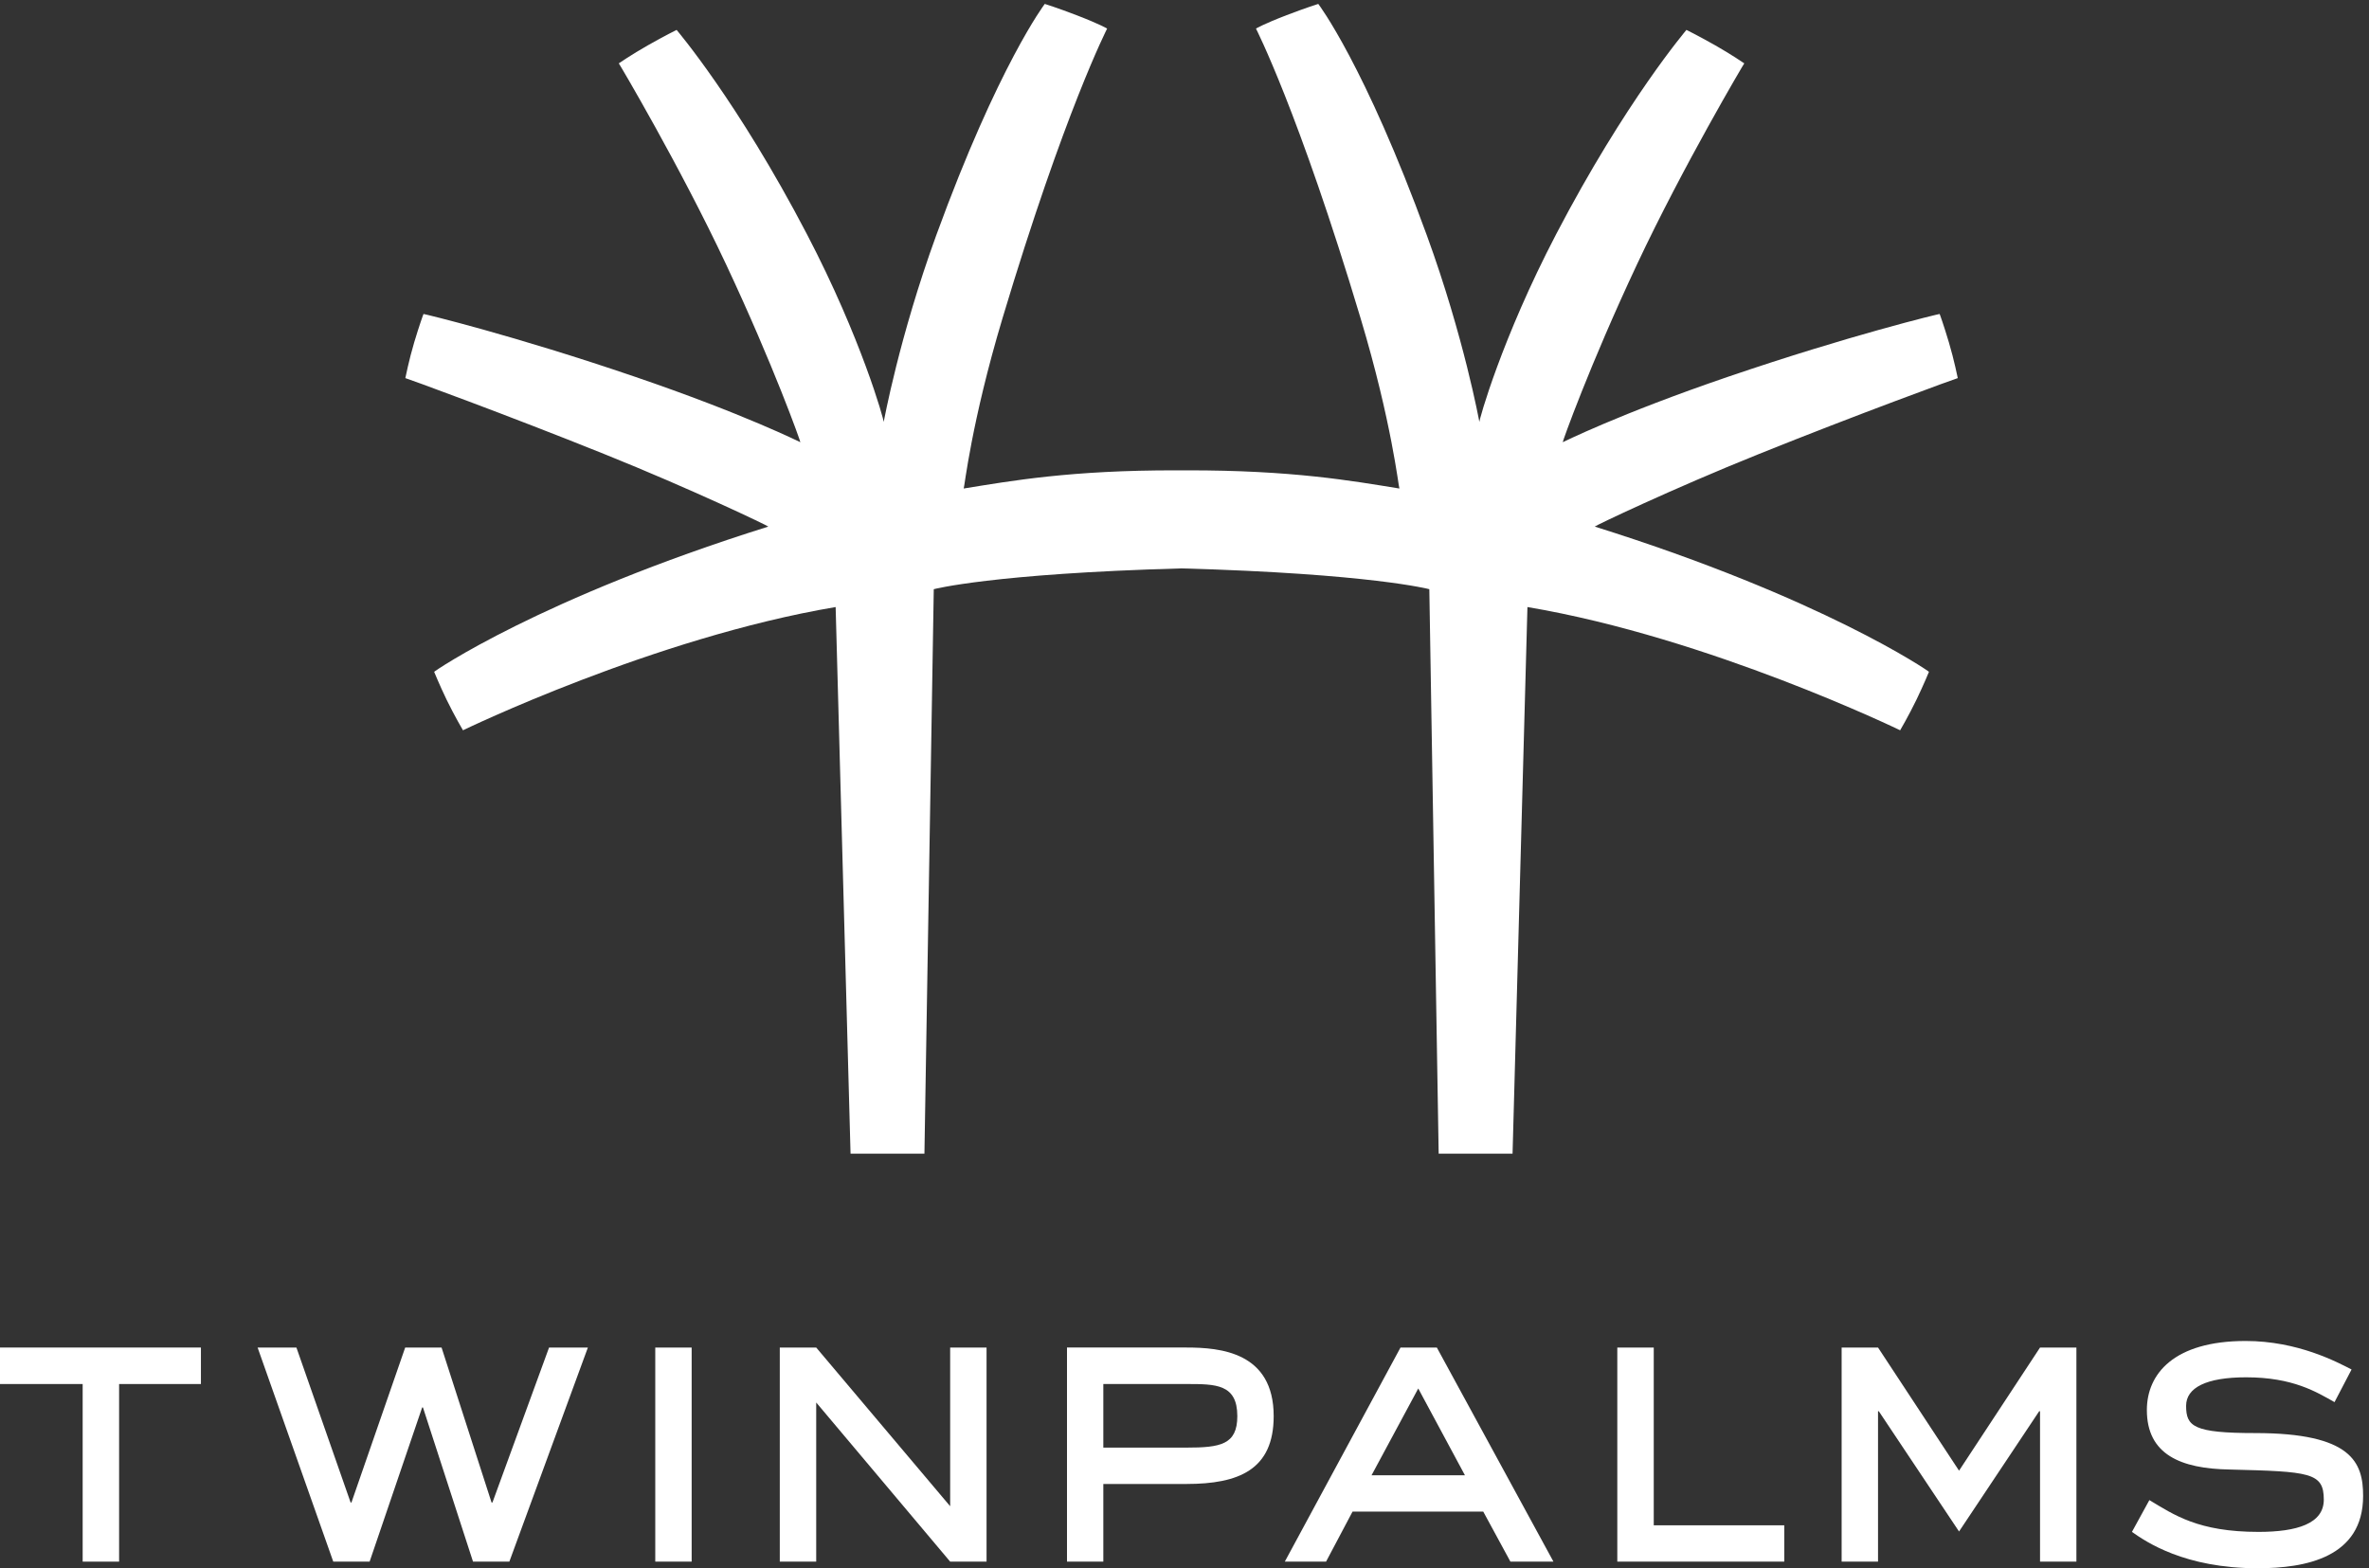 <svg xmlns:inkscape="http://www.inkscape.org/namespaces/inkscape" xmlns:sodipodi="http://sodipodi.sourceforge.net/DTD/sodipodi-0.dtd" xmlns="http://www.w3.org/2000/svg" xmlns:svg="http://www.w3.org/2000/svg" id="svg1" width="188.973" height="125.12" viewBox="0 0 188.973 125.12" sodipodi:docname="TP LOGO.eps"><rect x="0" y="0" width="188.973" height="125.12" fill="#333333" stroke="none"/><defs id="defs1"></defs><g id="g1" inkscape:groupmode="layer" inkscape:label="1"><g id="group-R5"><path id="path2" d="M 71.434,3.965 H 49.582 V 110.512 H 0 v 21.89 h 120.504 v -21.89 H 71.434 V 3.965" style="fill:#ffffff;fill-opacity:1;fill-rule:nonzero;stroke:none" transform="matrix(0.133,0,0,-0.133,0,125.12)"></path><path id="path3" d="M 305.492,3.965 H 283.699 L 253.68,96.445 h -0.485 L 221.684,3.965 H 199.883 L 154.504,132.402 h 23.277 l 32.516,-92.976 h 0.48 l 32.243,92.976 h 21.82 l 29.984,-92.976 h 0.524 l 33.961,92.976 h 23.285 L 305.492,3.965" style="fill:#ffffff;fill-opacity:1;fill-rule:nonzero;stroke:none" transform="matrix(0.133,0,0,-0.133,0,125.12)"></path><path id="path4" d="M 414.836,3.965 H 393.008 V 132.402 h 21.828 V 3.965" style="fill:#ffffff;fill-opacity:1;fill-rule:nonzero;stroke:none" transform="matrix(0.133,0,0,-0.133,0,125.12)"></path><path id="path5" d="M 591.703,3.965 H 569.879 L 489.535,99.434 V 3.965 H 467.691 V 132.402 h 21.844 l 80.344,-95.199 v 95.199 h 21.824 V 3.965" style="fill:#ffffff;fill-opacity:1;fill-rule:nonzero;stroke:none" transform="matrix(0.133,0,0,-0.133,0,125.12)"></path><path id="path6" d="m 661.738,50.555 h 49.856 c 31.222,0 52.32,8.441 52.32,40.684 0,38.414 -32.012,41.164 -52.32,41.164 H 639.949 V 3.965 h 21.789 z m 0,21.809 v 38.149 h 49.856 c 17.605,0 30.508,0 30.508,-19.274 0,-17.133 -10.2,-18.875 -30.508,-18.875 h -49.856" style="fill:#ffffff;fill-opacity:1;fill-rule:nonzero;stroke:none" transform="matrix(0.133,0,0,-0.133,0,125.12)"></path><path id="path7" d="M 861.77,132.402 H 839.977 L 770.578,3.965 h 24.746 l 15.891,30.02 h 78.387 l 16.3,-30.02 h 25.809 z m 16.851,-76.625 h -56.012 l 28.012,52.063 z" style="fill:#ffffff;fill-opacity:1;fill-rule:nonzero;stroke:none" transform="matrix(0.133,0,0,-0.133,0,125.12)"></path><path id="path8" d="M 1070.15,3.965 H 970.008 V 132.402 h 21.859 V 25.758 h 78.283 V 3.965" style="fill:#ffffff;fill-opacity:1;fill-rule:nonzero;stroke:none" transform="matrix(0.133,0,0,-0.133,0,125.12)"></path><path id="path9" d="m 1245.36,3.965 h -21.81 V 94.191 h -0.51 l -48.07,-72.148 -48.13,72.148 h -0.46 V 3.965 h -21.83 V 132.402 h 21.83 l 48.59,-73.871 48.58,73.871 h 21.81 V 3.965" style="fill:#ffffff;fill-opacity:1;fill-rule:nonzero;stroke:none" transform="matrix(0.133,0,0,-0.133,0,125.12)"></path><path id="path10" d="m 1400.17,99.648 c -10.64,5.969 -24.77,14.895 -53.04,14.895 -23.8,0 -35.97,-6.188 -35.97,-17.117 0,-12.375 4.46,-16.336 41.41,-16.336 58.02,0 64.75,-17.617 64.75,-37.734 C 1417.32,6.438 1382.83,0 1354.08,0 c -43.92,0 -66.99,15.871 -75.41,21.812 l 10.45,19.07 c 14.86,-8.887 29.29,-19.07 65.46,-19.07 23.04,0 39.16,4.922 39.16,19.336 0,16.355 -8.39,16.867 -56.53,18.078 -29.25,0.5 -49.59,8.957 -49.59,35.691 0,21.598 16.11,41.418 59.25,41.418 31.24,0 54.81,-12.621 63.52,-17.102 l -10.22,-19.586" style="fill:#ffffff;fill-opacity:1;fill-rule:nonzero;stroke:none" transform="matrix(0.133,0,0,-0.133,0,125.12)"></path><path id="path11" d="m 1054.96,668.402 c 58.09,23.407 119.12,45.68 119.25,45.532 0,0 -2.25,11.144 -5.3,21.328 -3.1,10.449 -5.58,17.281 -5.58,17.148 -0.64,0 -53.93,-12.769 -126.78,-37.633 -65.941,-22.507 -99.409,-39.457 -99.277,-39.293 -0.269,0 15.887,45.614 44.547,106.684 27.77,59.141 64.32,120.742 64.34,120.574 0,0 -7.62,5.242 -17.3,10.75 -10.29,5.84 -17.4,9.321 -17.4,9.321 -0.02,-0.149 -36.358,-42.493 -78.105,-122.504 -32.773,-62.825 -46.253,-111.621 -46.074,-112.7 -0.066,0.317 -9.222,50.852 -31.511,111.973 -37.204,102.199 -65.051,138.773 -65.118,138.82 0,0 -7.695,-2.422 -18.941,-6.734 -14.063,-5.391 -18.41,-8.059 -18.41,-8.059 -0.031,-0.066 25.41,-49.293 62.762,-173.851 18.707,-62.313 22.753,-101.274 23.253,-102.055 -28.277,4.563 -64.121,11.031 -127.91,10.899 v 0 c -0.215,0 -0.398,0 -0.613,0 -0.207,0 -0.391,0 -0.605,0 v 0 c -0.532,0 -1.012,0 -1.551,0 -0.512,0 -0.996,0 -1.535,0 v 0 c -0.207,0 -0.372,0 -0.571,0 -0.23,0 -0.406,0 -0.64,0 v 0 c -63.786,0.132 -99.621,-6.336 -127.899,-10.899 0.481,0.781 4.578,39.742 23.25,102.055 37.352,124.558 62.805,173.785 62.778,173.851 0,0 -4.375,2.668 -18.442,8.059 -11.211,4.312 -18.957,6.734 -18.957,6.734 -0.016,-0.047 -27.855,-36.621 -65.101,-138.82 -22.254,-61.121 -31.418,-111.656 -31.5,-111.973 0.187,1.079 -13.29,49.875 -46.071,112.7 -41.754,80.011 -78.078,122.355 -78.14,122.504 0,0 -7.067,-3.481 -17.375,-9.321 -9.696,-5.508 -17.301,-10.75 -17.301,-10.75 0.051,0.168 36.574,-61.433 64.34,-120.574 28.683,-61.07 44.82,-106.684 44.554,-106.684 0.149,-0.164 -33.312,16.786 -99.297,39.293 -72.804,24.864 -126.152,37.633 -126.722,37.633 0,0.133 -2.5,-6.699 -5.617,-17.148 -3.036,-10.184 -5.282,-21.328 -5.282,-21.328 0.106,0.148 61.153,-22.125 119.243,-45.532 52.785,-21.226 98.558,-43.203 98.461,-43.535 -136.618,-42.824 -200.422,-86.812 -200.422,-87.125 0,0 3.062,-7.547 7.449,-16.683 4.801,-9.871 9.84,-18.379 9.84,-18.379 0,0 114.601,55.597 223.511,73.922 l 8.942,-327.899 h 44.312 l 5.602,338.613 c 0,0 35.152,9.325 148.59,12.473 113.48,-3.148 148.625,-12.473 148.625,-12.473 l 5.605,-338.613 h 44.317 l 8.925,327.899 c 108.921,-18.325 223.541,-73.922 223.541,-73.922 0,0 5.01,8.508 9.8,18.379 4.4,9.136 7.48,16.683 7.48,16.683 0,0.313 -63.82,44.301 -200.453,87.125 -0.118,0.332 45.673,22.309 98.483,43.535" style="fill:#ffffff;fill-opacity:1;fill-rule:nonzero;stroke:none" transform="matrix(0.133,0,0,-0.133,0,125.12)"></path></g></g></svg>
